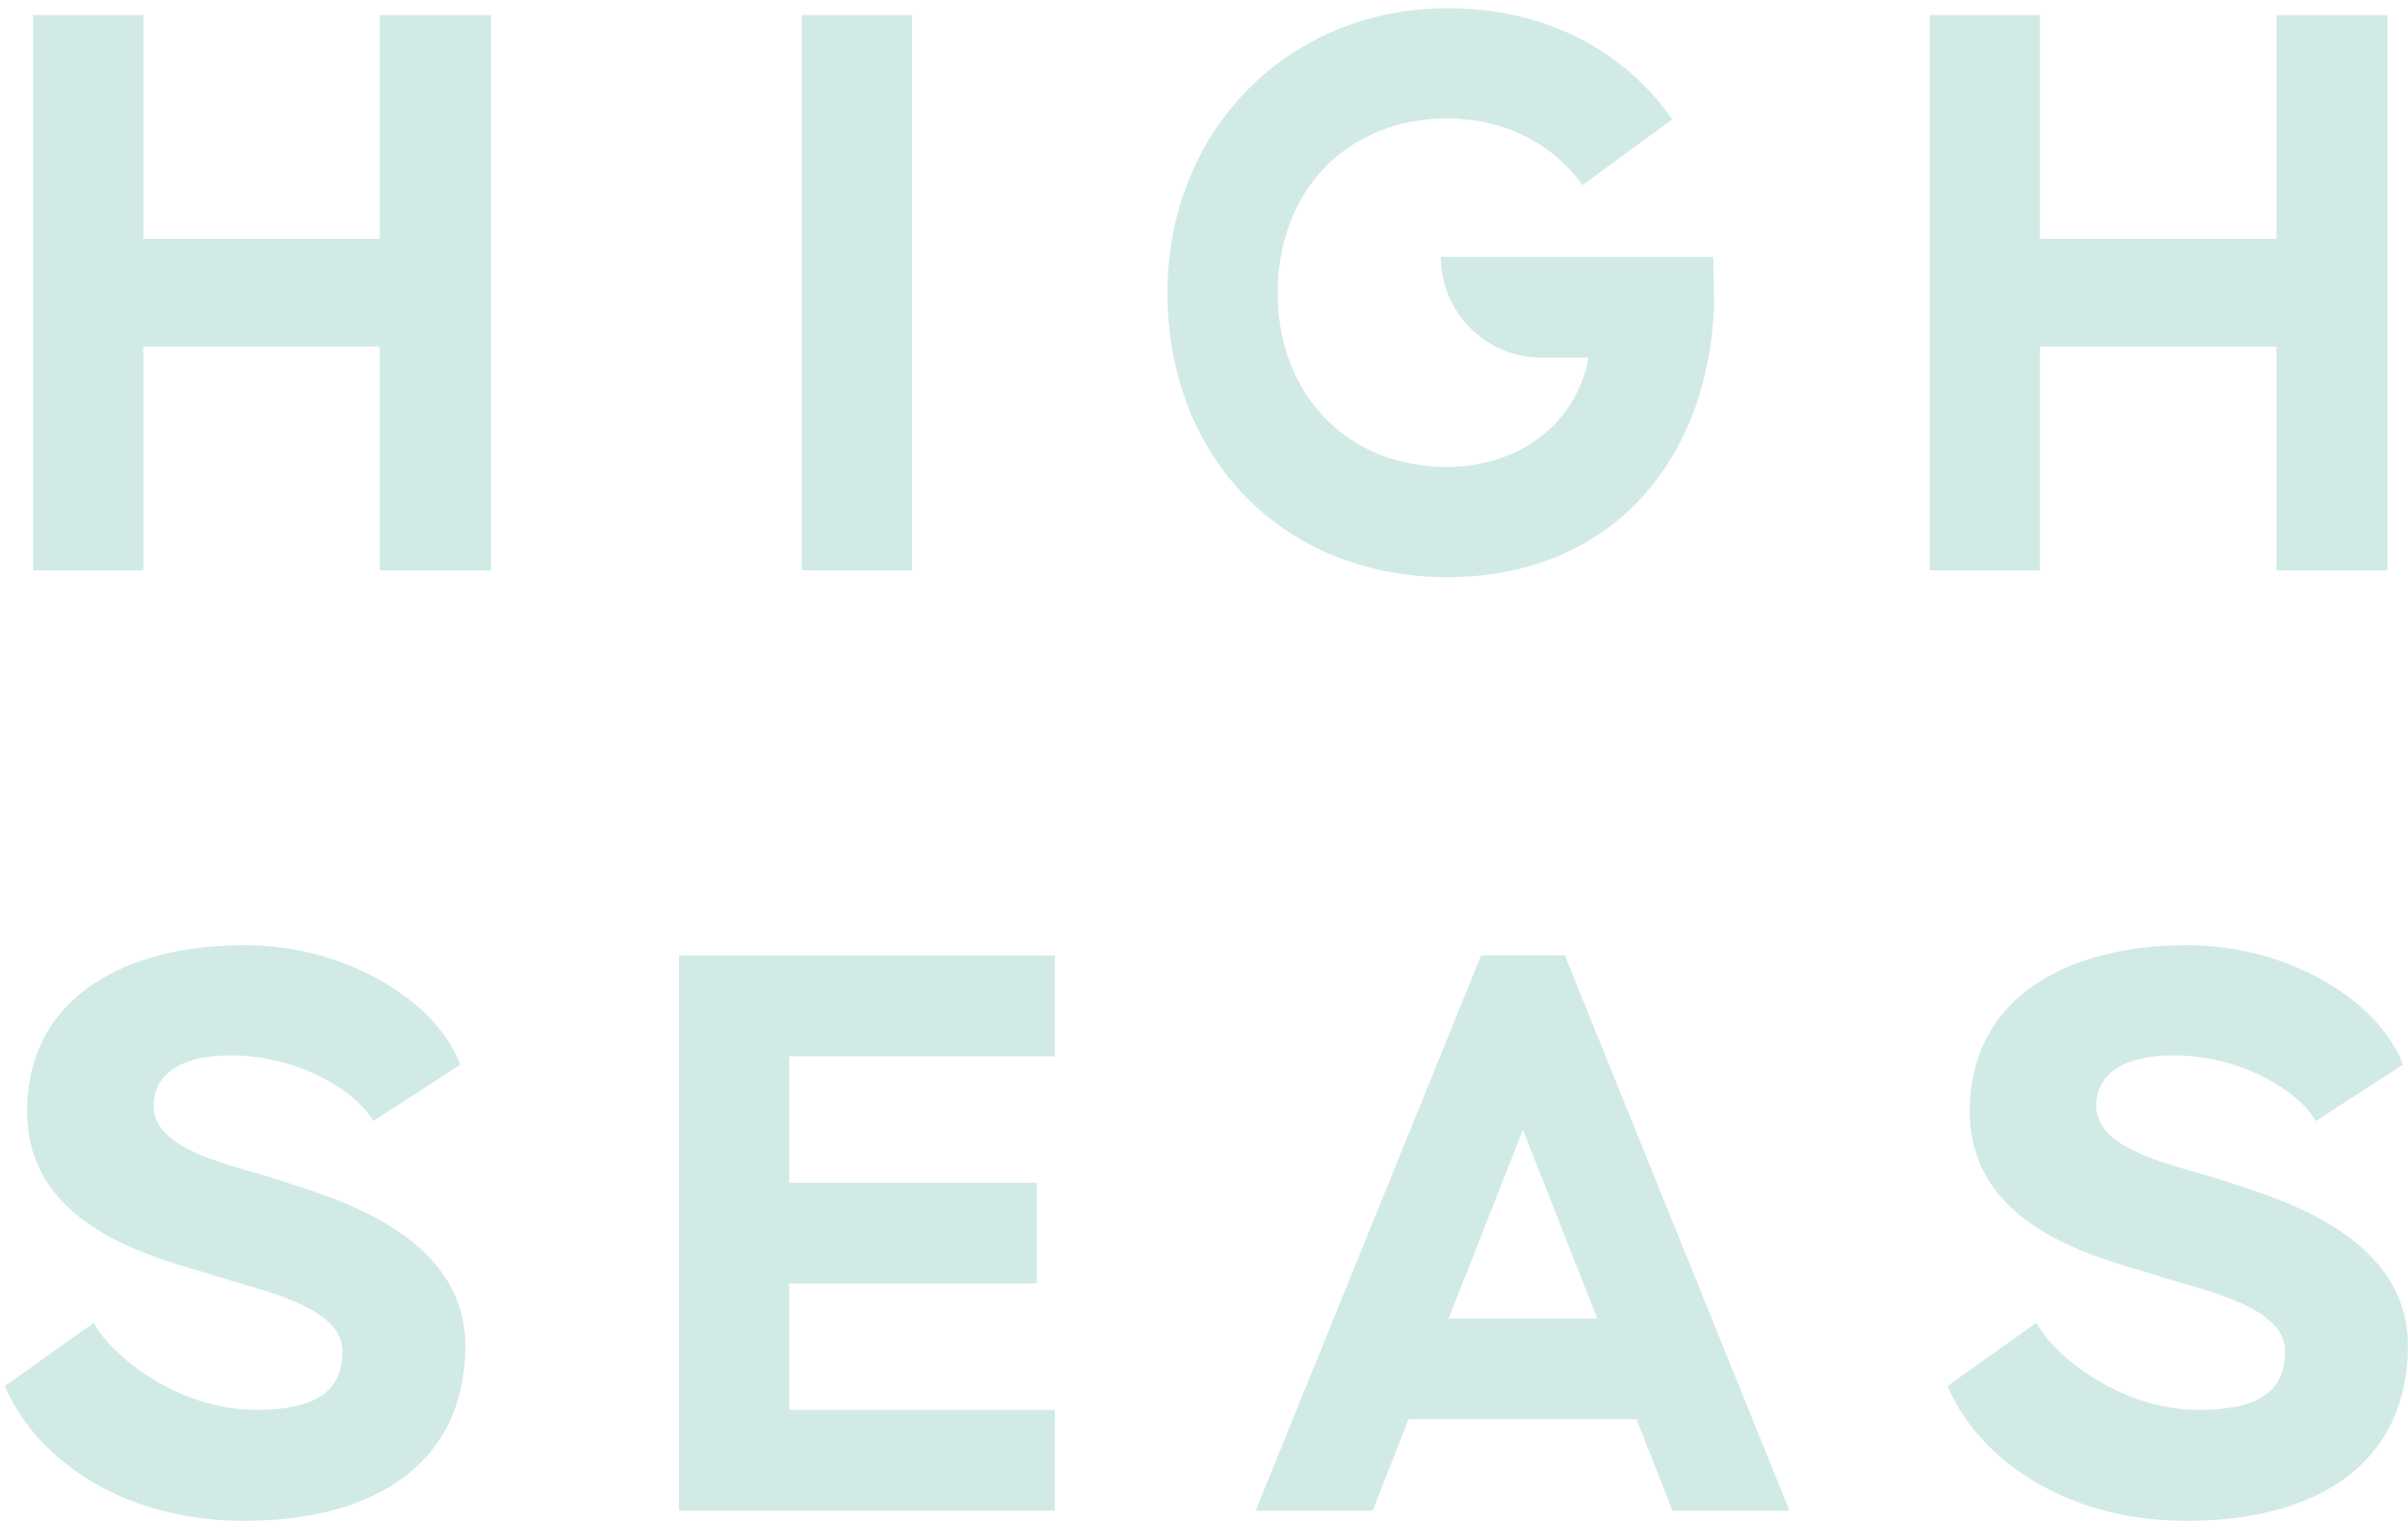 <?xml version="1.0" encoding="UTF-8"?>
<!-- Generator: Adobe Illustrator 28.0.0, SVG Export Plug-In . SVG Version: 6.00 Build 0)  -->
<svg xmlns="http://www.w3.org/2000/svg" xmlns:xlink="http://www.w3.org/1999/xlink" version="1.1" id="Layer_1" x="0px" y="0px" viewBox="0 0 360.66 227.78" style="enable-background:new 0 0 360.66 227.78;" xml:space="preserve">
<style type="text/css">
	.st0{fill:#D1EAE6;}
</style>
<g>
	<polygon class="st0" points="4.96,2.26 21.46,2.26 21.46,35.78 56.89,35.78 56.89,2.26 73.53,2.26 73.53,85.42 56.89,85.42    56.89,51.9 21.46,51.9 21.46,85.42 4.96,85.42  "></polygon>
	<rect x="120.09" y="2.26" class="st0" width="16.51" height="83.16"></rect>
	<path class="st0" d="M174.86,43.53c0.14-24,18.07-42.34,42.07-42.3c14.67,0.03,26.4,6.42,33.54,16.64l-13.44,9.85   c-4.99-6.91-12.66-9.98-20.21-9.98c-15.22,0-25.45,11-25.45,26.1c0,15.09,10.24,26.1,25.45,26.1c9.72,0,19.06-5.63,21.11-16.38   h-7.04c-8.34,0-15.09-6.76-15.09-15.09h40.81l0.12,7.29c-0.89,23.67-15.87,40.68-39.91,40.68   C192.03,86.44,174.72,68.38,174.86,43.53"></path>
	<polygon class="st0" points="289.02,2.26 305.52,2.26 305.52,35.78 340.96,35.78 340.96,2.26 357.59,2.26 357.59,85.42    340.96,85.42 340.96,51.9 305.52,51.9 305.52,85.42 289.02,85.42  "></polygon>
	<path class="st0" d="M0.74,207.57l13.31-9.47c2.43,4.73,12.41,13.05,24.31,13.05c10.1,0,12.92-3.58,12.92-8.83   c0-6.91-13.06-9.21-19.45-11.38c-6.53-2.18-27.77-6.27-27.77-24.44c0-17.78,15.61-24.95,32.5-24.95c15.99,0,29.17,8.96,32.37,17.91   l-13.04,8.44c-2.18-4.09-10.75-9.85-21.37-9.85c-7.55,0-11.51,2.94-11.51,7.55c0,6.91,12.28,8.95,18.8,11.13   c6.27,2.18,27.89,7.42,27.89,24.82c0,17.27-13.18,26.22-33.14,26.22C17.37,227.78,4.84,217.55,0.74,207.57"></path>
	<polygon class="st0" points="101.7,143.1 157.99,143.1 157.99,158.19 118.2,158.19 118.2,177.13 155.3,177.13 155.3,192.22    118.2,192.22 118.2,211.16 157.99,211.16 157.99,226.25 101.7,226.25  "></polygon>
	<path class="st0" d="M221.83,143.09h12.55l33.64,83.16h-17.53l-5.37-13.69h-34.16l-5.37,13.69h-17.53L221.83,143.09z    M239.23,197.47L228.1,169.2l-11.13,28.27H239.23z"></path>
	<path class="st0" d="M291.7,207.57l13.31-9.47c2.43,4.73,12.41,13.05,24.31,13.05c10.1,0,12.92-3.58,12.92-8.83   c0-6.91-13.05-9.21-19.45-11.38c-6.53-2.18-27.76-6.27-27.76-24.44c0-17.78,15.6-24.95,32.49-24.95c15.99,0,29.17,8.96,32.37,17.91   l-13.05,8.44c-2.17-4.09-10.75-9.85-21.37-9.85c-7.54,0-11.51,2.94-11.51,7.55c0,6.91,12.28,8.95,18.8,11.13   c6.28,2.18,27.89,7.42,27.89,24.82c0,17.27-13.18,26.22-33.14,26.22C308.34,227.78,295.8,217.55,291.7,207.57"></path>
</g>
</svg>
